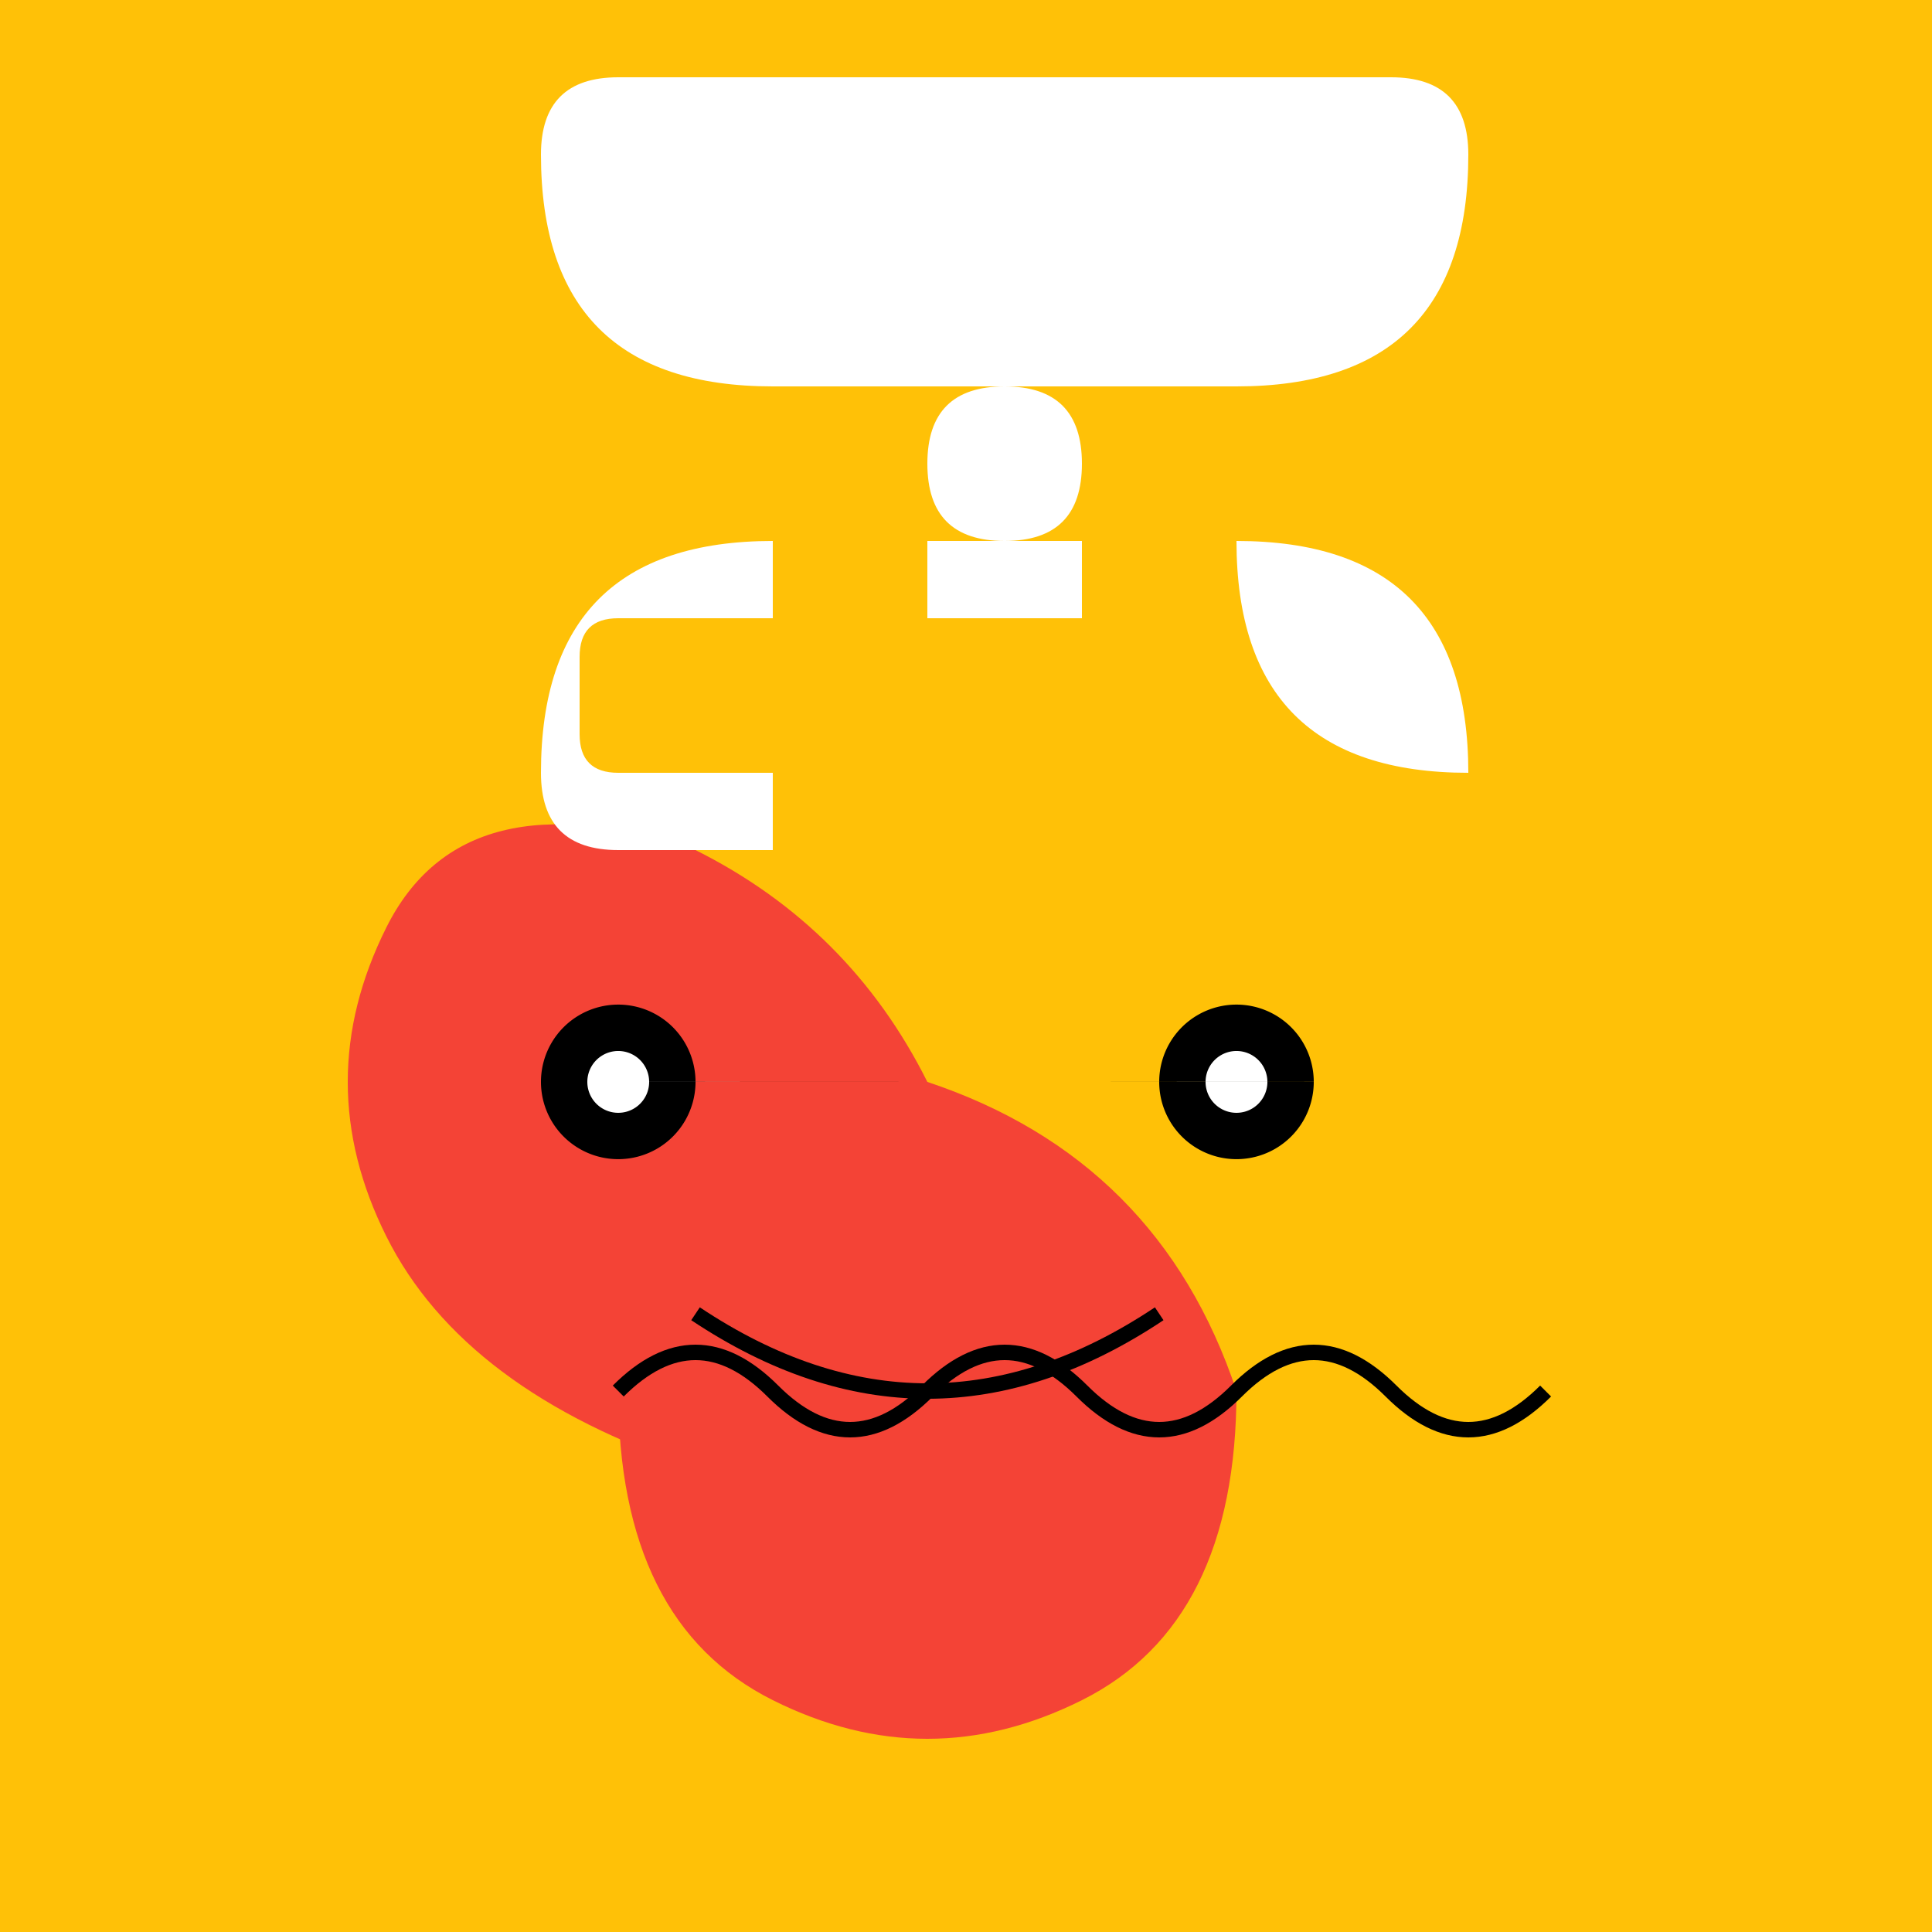 <!--

Generated by DrawGPT.
Free, open source, AI generated images in SVG, PNG, and HTML Canvas format.
https://drawgpt.ai

Created: 2023-09-26T09:12:15.503Z
Link: https://drawgpt.ai/prompt/42543/

-->
<svg xmlns="http://www.w3.org/2000/svg" xmlns:xlink="http://www.w3.org/1999/xlink" width="500" height="500"><defs/><g><rect fill="#ffc107" stroke="none" x="0" y="0" width="512" height="512"/><path fill="#f44336" stroke="none" paint-order="stroke fill markers" d=" M 240 280 Q 180 300 160 360 Q 160 420 200 440 Q 240 460 280 440 Q 320 420 320 360 Q 300 300 240 280"/><path fill="#f44336" stroke="none" paint-order="stroke fill markers" d=" M 240 280 Q 220 240 180 220 Q 120 200 100 240 Q 80 280 100 320 Q 120 360 180 380 Q 220 400 240 360 Q 260 320 240 280"/><path fill="#000000" stroke="none" paint-order="stroke fill markers" d=" M 180 280 A 20 20 0 1 1 180 279.98 L 340 280 A 20 20 0 1 1 340 279.98"/><path fill="#FFFFFF" stroke="none" paint-order="stroke fill markers" d=" M 168 280 A 8 8 0 1 1 168 279.992 L 328 280 A 8 8 0 1 1 328 279.992"/><path fill="none" stroke="#000000" paint-order="fill stroke markers" d=" M 180 340 Q 240 380 300 340" stroke-miterlimit="10" stroke-width="4" stroke-dasharray=""/><path fill="#FFFFFF" stroke="none" paint-order="stroke fill markers" d=" M 380 200 Q 380 140 320 140 L 260 140 Q 240 140 240 120 Q 240 100 260 100 L 320 100 Q 380 100 380 40 Q 380 20 360 20 L 160 20 Q 140 20 140 40 Q 140 100 200 100 L 260 100 Q 280 100 280 120 Q 280 140 260 140 L 200 140 Q 140 140 140 200 Q 140 220 160 220 L 200 220 L 200 200 L 160 200 Q 150 200 150 190 L 150 170 Q 150 160 160 160 L 200 160 L 200 140 L 240 140 L 240 160 L 280 160 L 280 140 L 320 140 Q 320 200 380 200 Z"/><path fill="none" stroke="#000000" paint-order="fill stroke markers" d=" M 400 360 Q 380 380 360 360 Q 340 340 320 360 Q 300 380 280 360 Q 260 340 240 360 Q 220 380 200 360 Q 180 340 160 360" stroke-miterlimit="10" stroke-width="4" stroke-dasharray=""/></g></svg>